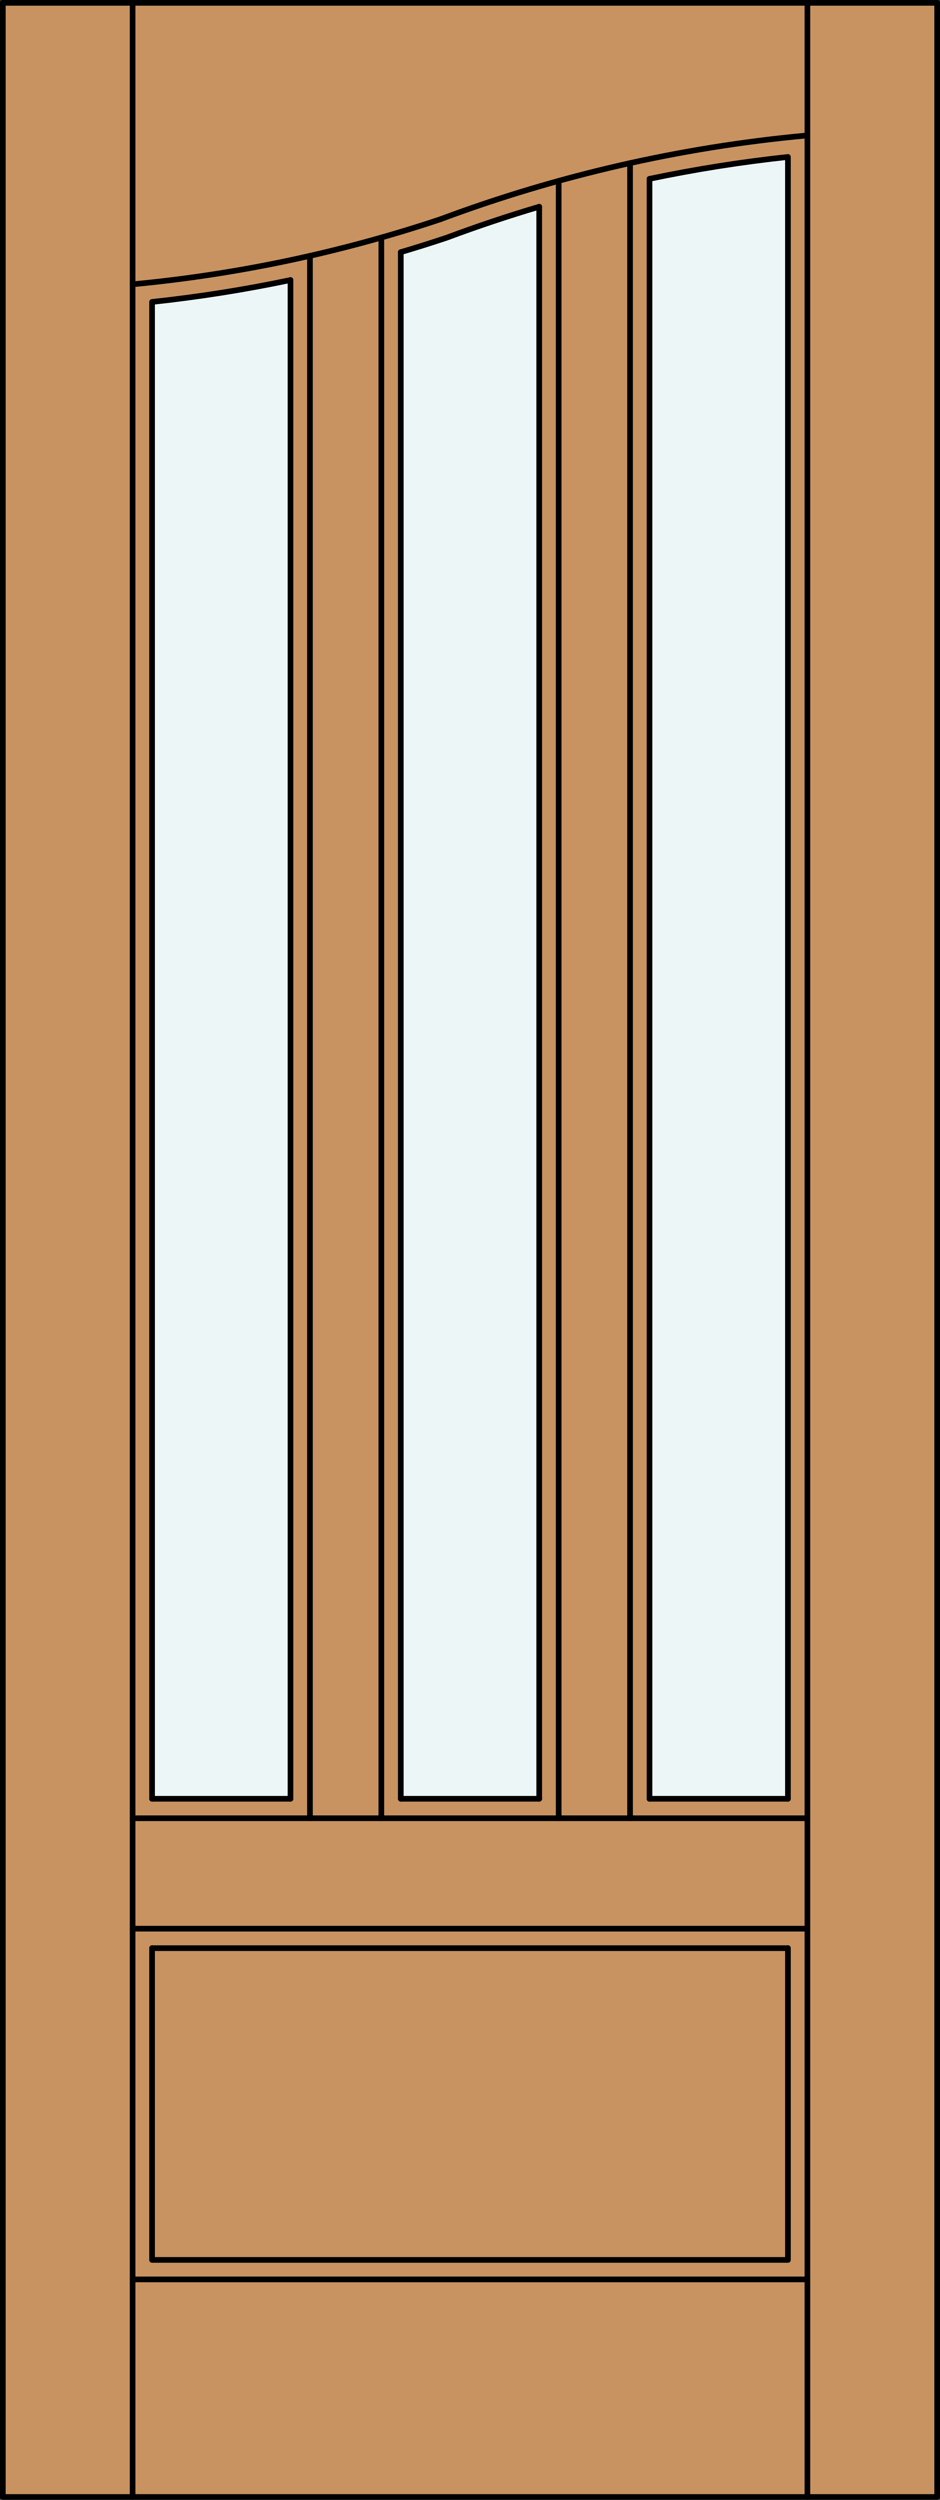 <?xml version="1.0" encoding="iso-8859-1"?>
<!-- Generator: Adobe Illustrator 14.0.0, SVG Export Plug-In . SVG Version: 6.00 Build 43363)  -->
<!DOCTYPE svg PUBLIC "-//W3C//DTD SVG 1.1//EN" "http://www.w3.org/Graphics/SVG/1.1/DTD/svg11.dtd">
<svg version="1.1" id="Layer_1" xmlns="http://www.w3.org/2000/svg" xmlns:xlink="http://www.w3.org/1999/xlink" x="0px" y="0px"
	 width="83.012px" height="220.531px" viewBox="46.163 568.28 83.012 220.531"
	 style="enable-background:new 46.163 568.28 83.012 220.531;" xml:space="preserve">
<rect x="46.163" y="568.28" width="83.012" height="220.531" fill="#333333" stroke="none"/>
<style type="text/css">
<![CDATA[
	.st0{fill:#EDF6F6;}
	.st1{fill:#C89361;}
	.st2{fill:none;stroke:#000000;stroke-width:0.5;stroke-linecap:round;stroke-linejoin:round;}
]]>
</style>
<g id="DOOR_FILL">
	<rect x="46.413" y="568.53" class="st1" width="82.512" height="220.031"/>
</g>
<g id="GLASS">
	<path class="st0" d="M115.746,726.965h-12.224V584.058c4.04-0.848,8.12-1.492,12.224-1.932V726.965z"/>
	<path class="st0" d="M93.781,726.965H81.557V590.525c1.358-0.402,2.71-0.828,4.055-1.276c2.69-1.005,5.415-1.917,8.169-2.731
		V726.965L93.781,726.965z"/>
	<path class="st0" d="M71.816,726.965H59.592V594.916c4.104-0.439,8.185-1.084,12.224-1.931V726.965L71.816,726.965z"/>
</g>
<g id="_x31_">
	<rect x="46.413" y="568.53" class="st2" width="82.512" height="220.031"/>
	<line class="st2" x1="57.873" y1="788.562" x2="57.873" y2="568.53"/>
	<line class="st2" x1="117.465" y1="788.562" x2="117.465" y2="568.53"/>
	<path class="st2" d="M93.781,586.518c-2.754,0.814-5.479,1.727-8.169,2.731c-1.344,0.448-2.696,0.874-4.055,1.276"/>
	<path class="st2" d="M71.816,592.985c-4.04,0.847-8.12,1.492-12.224,1.931v132.049"/>
	<polyline class="st2" points="59.592,740.144 59.592,767.647 115.746,767.647 115.746,740.144 	"/>
	<path class="st2" d="M115.746,726.965V582.126c-4.104,0.439-8.184,1.084-12.224,1.932"/>
	<path class="st2" d="M117.306,580.242c-11.035,1.026-21.885,3.51-32.267,7.386c-8.808,2.938-17.921,4.862-27.166,5.733"/>
	<line class="st2" x1="117.465" y1="769.366" x2="57.873" y2="769.366"/>
	<line class="st2" x1="57.873" y1="728.684" x2="117.465" y2="728.684"/>
	<line class="st2" x1="59.592" y1="726.965" x2="71.816" y2="726.965"/>
	<line class="st2" x1="81.557" y1="590.525" x2="81.557" y2="726.965"/>
	<line class="st2" x1="115.746" y1="726.965" x2="103.522" y2="726.965"/>
	<line class="st2" x1="101.803" y1="728.684" x2="101.803" y2="582.67"/>
	<line class="st2" x1="57.873" y1="738.425" x2="117.465" y2="738.425"/>
	<line class="st2" x1="71.816" y1="726.965" x2="71.816" y2="592.985"/>
	<line class="st2" x1="93.781" y1="726.965" x2="93.781" y2="586.518"/>
	<line class="st2" x1="95.5" y1="728.684" x2="95.5" y2="584.237"/>
	<line class="st2" x1="103.522" y1="726.965" x2="103.522" y2="584.058"/>
	<line class="st2" x1="73.535" y1="728.684" x2="73.535" y2="590.85"/>
	<line class="st2" x1="81.557" y1="726.965" x2="93.781" y2="726.965"/>
	<line class="st2" x1="59.592" y1="740.144" x2="115.746" y2="740.144"/>
	<line class="st2" x1="79.838" y1="589.235" x2="79.838" y2="728.684"/>
</g>
<g id="_x30_">
</g>
<g id="Layer_1_1_">
</g>
</svg>
